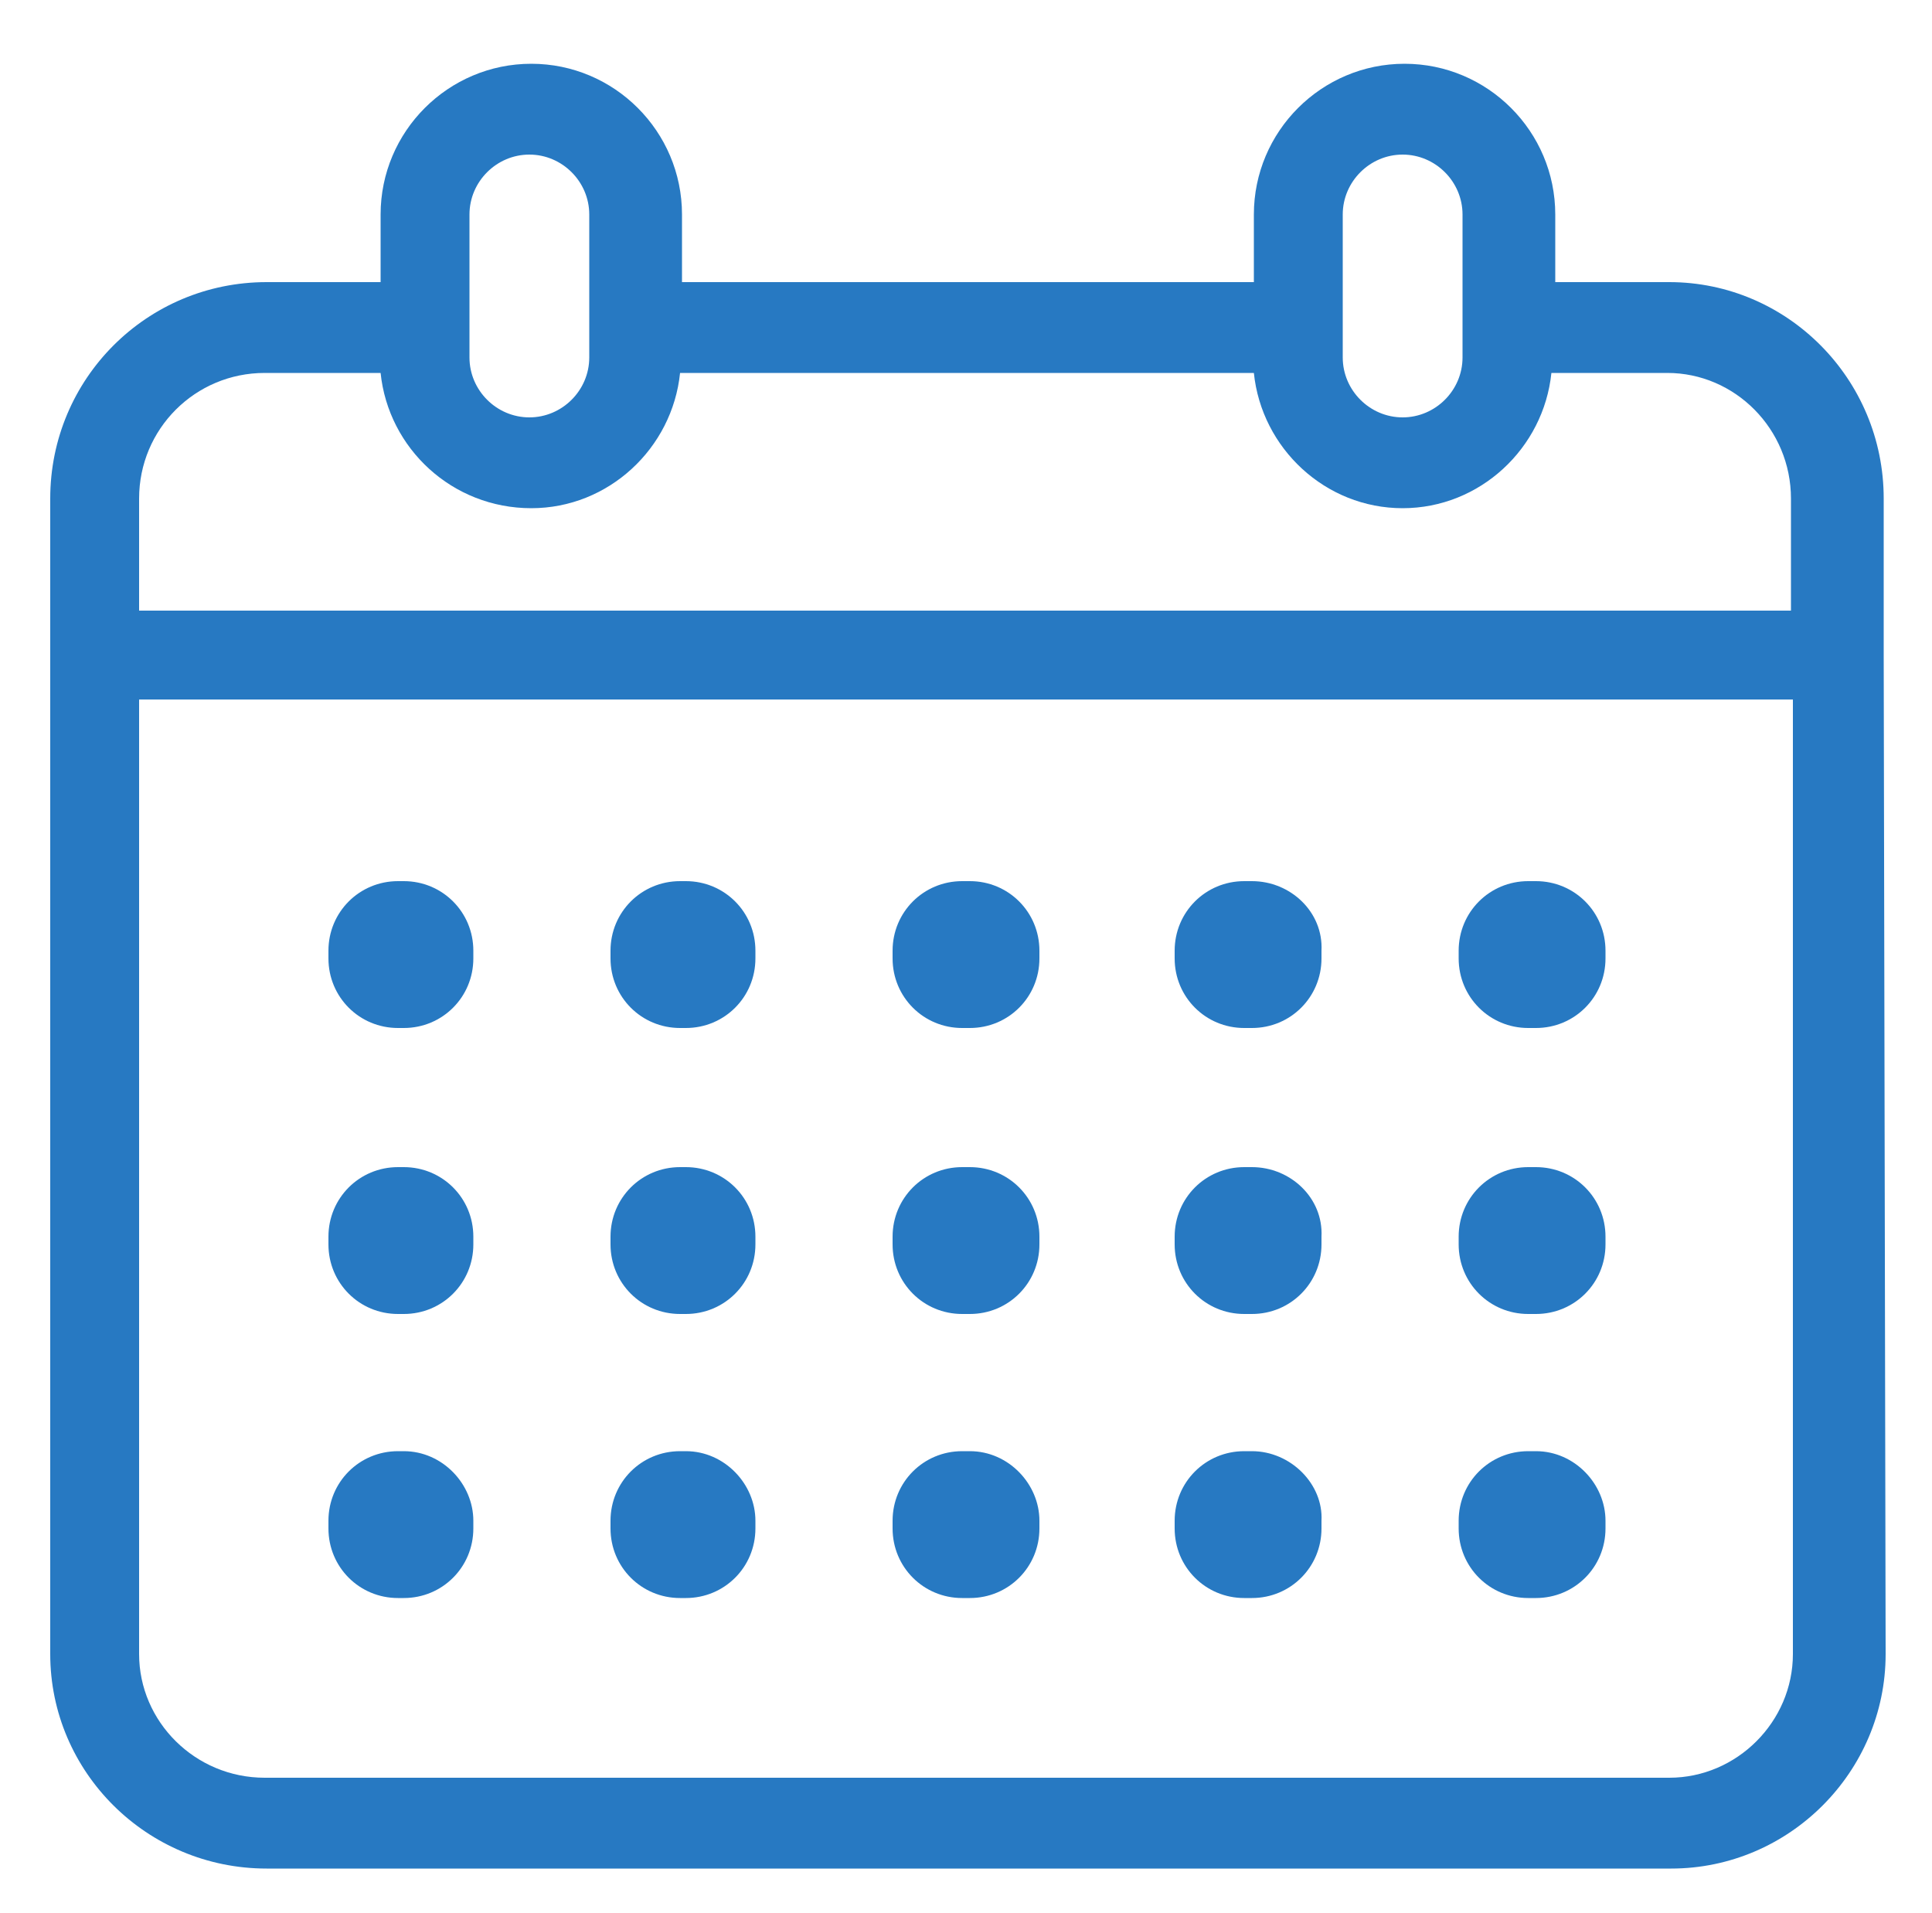 <?xml version="1.0" encoding="utf-8"?>
<!-- Generator: Adobe Illustrator 27.0.0, SVG Export Plug-In . SVG Version: 6.00 Build 0)  -->
<svg version="1.1" xmlns="http://www.w3.org/2000/svg" xmlns:xlink="http://www.w3.org/1999/xlink" x="0px" y="0px"
	 viewBox="0 0 100 99" style="enable-background:new 0 0 100 99;" xml:space="preserve">
<style type="text/css">
	.st0{fill:#2779C2;}
</style>
<g id="Layer_2">
</g>
<g id="Layer_1">
	<g>
		<path class="st0" d="M20.9,60.4h-0.3c-2,0-3.6,1.6-3.6,3.6v0.4c0,2,1.6,3.6,3.6,3.6h0.3c2,0,3.6-1.6,3.6-3.6V64
			C24.5,62,22.9,60.4,20.9,60.4z"/>
		<path class="st0" d="M35.5,60.4h-0.3c-2,0-3.6,1.6-3.6,3.6v0.4c0,2,1.6,3.6,3.6,3.6h0.3c2,0,3.6-1.6,3.6-3.6V64
			C39.1,62,37.5,60.4,35.5,60.4z"/>
		<path class="st0" d="M50.2,60.4h-0.4c-2,0-3.6,1.6-3.6,3.6v0.4c0,2,1.6,3.6,3.6,3.6h0.4c2,0,3.6-1.6,3.6-3.6V64
			C53.8,62,52.2,60.4,50.2,60.4z"/>
		<path class="st0" d="M20.9,45.6h-0.3c-2,0-3.6,1.6-3.6,3.6v0.4c0,2,1.6,3.6,3.6,3.6h0.3c2,0,3.6-1.6,3.6-3.6v-0.4
			C24.5,47.2,22.9,45.6,20.9,45.6z"/>
		<path class="st0" d="M35.5,45.6h-0.3c-2,0-3.6,1.6-3.6,3.6v0.4c0,2,1.6,3.6,3.6,3.6h0.3c2,0,3.6-1.6,3.6-3.6v-0.4
			C39.1,47.2,37.5,45.6,35.5,45.6z"/>
		<path class="st0" d="M50.2,45.6h-0.4c-2,0-3.6,1.6-3.6,3.6v0.4c0,2,1.6,3.6,3.6,3.6h0.4c2,0,3.6-1.6,3.6-3.6v-0.4
			C53.8,47.2,52.2,45.6,50.2,45.6z"/>
		<path class="st0" d="M64.8,60.4h-0.4c-2,0-3.6,1.6-3.6,3.6v0.4c0,2,1.6,3.6,3.6,3.6h0.4c2,0,3.6-1.6,3.6-3.6V64
			C68.5,62,66.8,60.4,64.8,60.4z"/>
		<path class="st0" d="M79.5,60.4h-0.4c-2,0-3.6,1.6-3.6,3.6v0.4c0,2,1.6,3.6,3.6,3.6h0.4c2,0,3.6-1.6,3.6-3.6V64
			C83.1,62,81.5,60.4,79.5,60.4z"/>
		<path class="st0" d="M64.8,45.6h-0.4c-2,0-3.6,1.6-3.6,3.6v0.4c0,2,1.6,3.6,3.6,3.6h0.4c2,0,3.6-1.6,3.6-3.6v-0.4
			C68.5,47.2,66.8,45.6,64.8,45.6z"/>
		<path class="st0" d="M79.5,45.6h-0.4c-2,0-3.6,1.6-3.6,3.6v0.4c0,2,1.6,3.6,3.6,3.6h0.4c2,0,3.6-1.6,3.6-3.6v-0.4
			C83.1,47.2,81.5,45.6,79.5,45.6z"/>
		<path class="st0" d="M20.9,75.1h-0.3c-2,0-3.6,1.6-3.6,3.6v0.4c0,2,1.6,3.6,3.6,3.6h0.3c2,0,3.6-1.6,3.6-3.6v-0.4
			C24.5,76.8,22.9,75.1,20.9,75.1z"/>
		<path class="st0" d="M35.5,75.1h-0.3c-2,0-3.6,1.6-3.6,3.6v0.4c0,2,1.6,3.6,3.6,3.6h0.3c2,0,3.6-1.6,3.6-3.6v-0.4
			C39.1,76.8,37.5,75.1,35.5,75.1z"/>
		<path class="st0" d="M50.2,75.1h-0.4c-2,0-3.6,1.6-3.6,3.6v0.4c0,2,1.6,3.6,3.6,3.6h0.4c2,0,3.6-1.6,3.6-3.6v-0.4
			C53.8,76.8,52.2,75.1,50.2,75.1z"/>
		<path class="st0" d="M64.8,75.1h-0.4c-2,0-3.6,1.6-3.6,3.6v0.4c0,2,1.6,3.6,3.6,3.6h0.4c2,0,3.6-1.6,3.6-3.6v-0.4
			C68.5,76.8,66.8,75.1,64.8,75.1z"/>
		<path class="st0" d="M79.5,75.1h-0.4c-2,0-3.6,1.6-3.6,3.6v0.4c0,2,1.6,3.6,3.6,3.6h0.4c2,0,3.6-1.6,3.6-3.6v-0.4
			C83.1,76.8,81.5,75.1,79.5,75.1z"/>
		<path class="st0" d="M97.5,33.9C97.5,33.9,97.5,33.8,97.5,33.9v-8.1c0-6.2-5-11.2-11.1-11.2h-5.9v-3.5c0-4.3-3.5-7.8-7.8-7.8
			s-7.8,3.5-7.8,7.8v3.5H35.3v-3.5c0-4.3-3.5-7.8-7.8-7.8s-7.8,3.5-7.8,7.8v3.5h-5.9c-6.2,0-11.2,5-11.2,11.2v59.8
			c0,6.1,5,11.1,11.2,11.1h72.7c6.1,0,11.1-5,11.1-11.1L97.5,33.9C97.5,34,97.5,33.9,97.5,33.9z M69.5,11.1c0-1.7,1.4-3.1,3.1-3.1
			s3.1,1.4,3.1,3.1v7.4c0,1.7-1.4,3.1-3.1,3.1s-3.1-1.4-3.1-3.1V11.1z M24.3,11.1c0-1.7,1.4-3.1,3.1-3.1s3.1,1.4,3.1,3.1v7.4
			c0,1.7-1.4,3.1-3.1,3.1s-3.1-1.4-3.1-3.1V11.1z M13.7,19.3h6c0.4,3.9,3.7,7,7.8,7c4,0,7.3-3.1,7.7-7h29.7c0.4,3.9,3.7,7,7.7,7
			s7.3-3.1,7.7-7h6c3.5,0,6.4,2.9,6.4,6.5v5.8H7.2v-5.8C7.2,22.2,10.1,19.3,13.7,19.3z M86.4,92H13.7c-3.6,0-6.5-2.9-6.5-6.4V36.2
			h85.6v49.4C92.8,89.1,89.9,92,86.4,92z"/>
	</g>
</g>
</svg>
